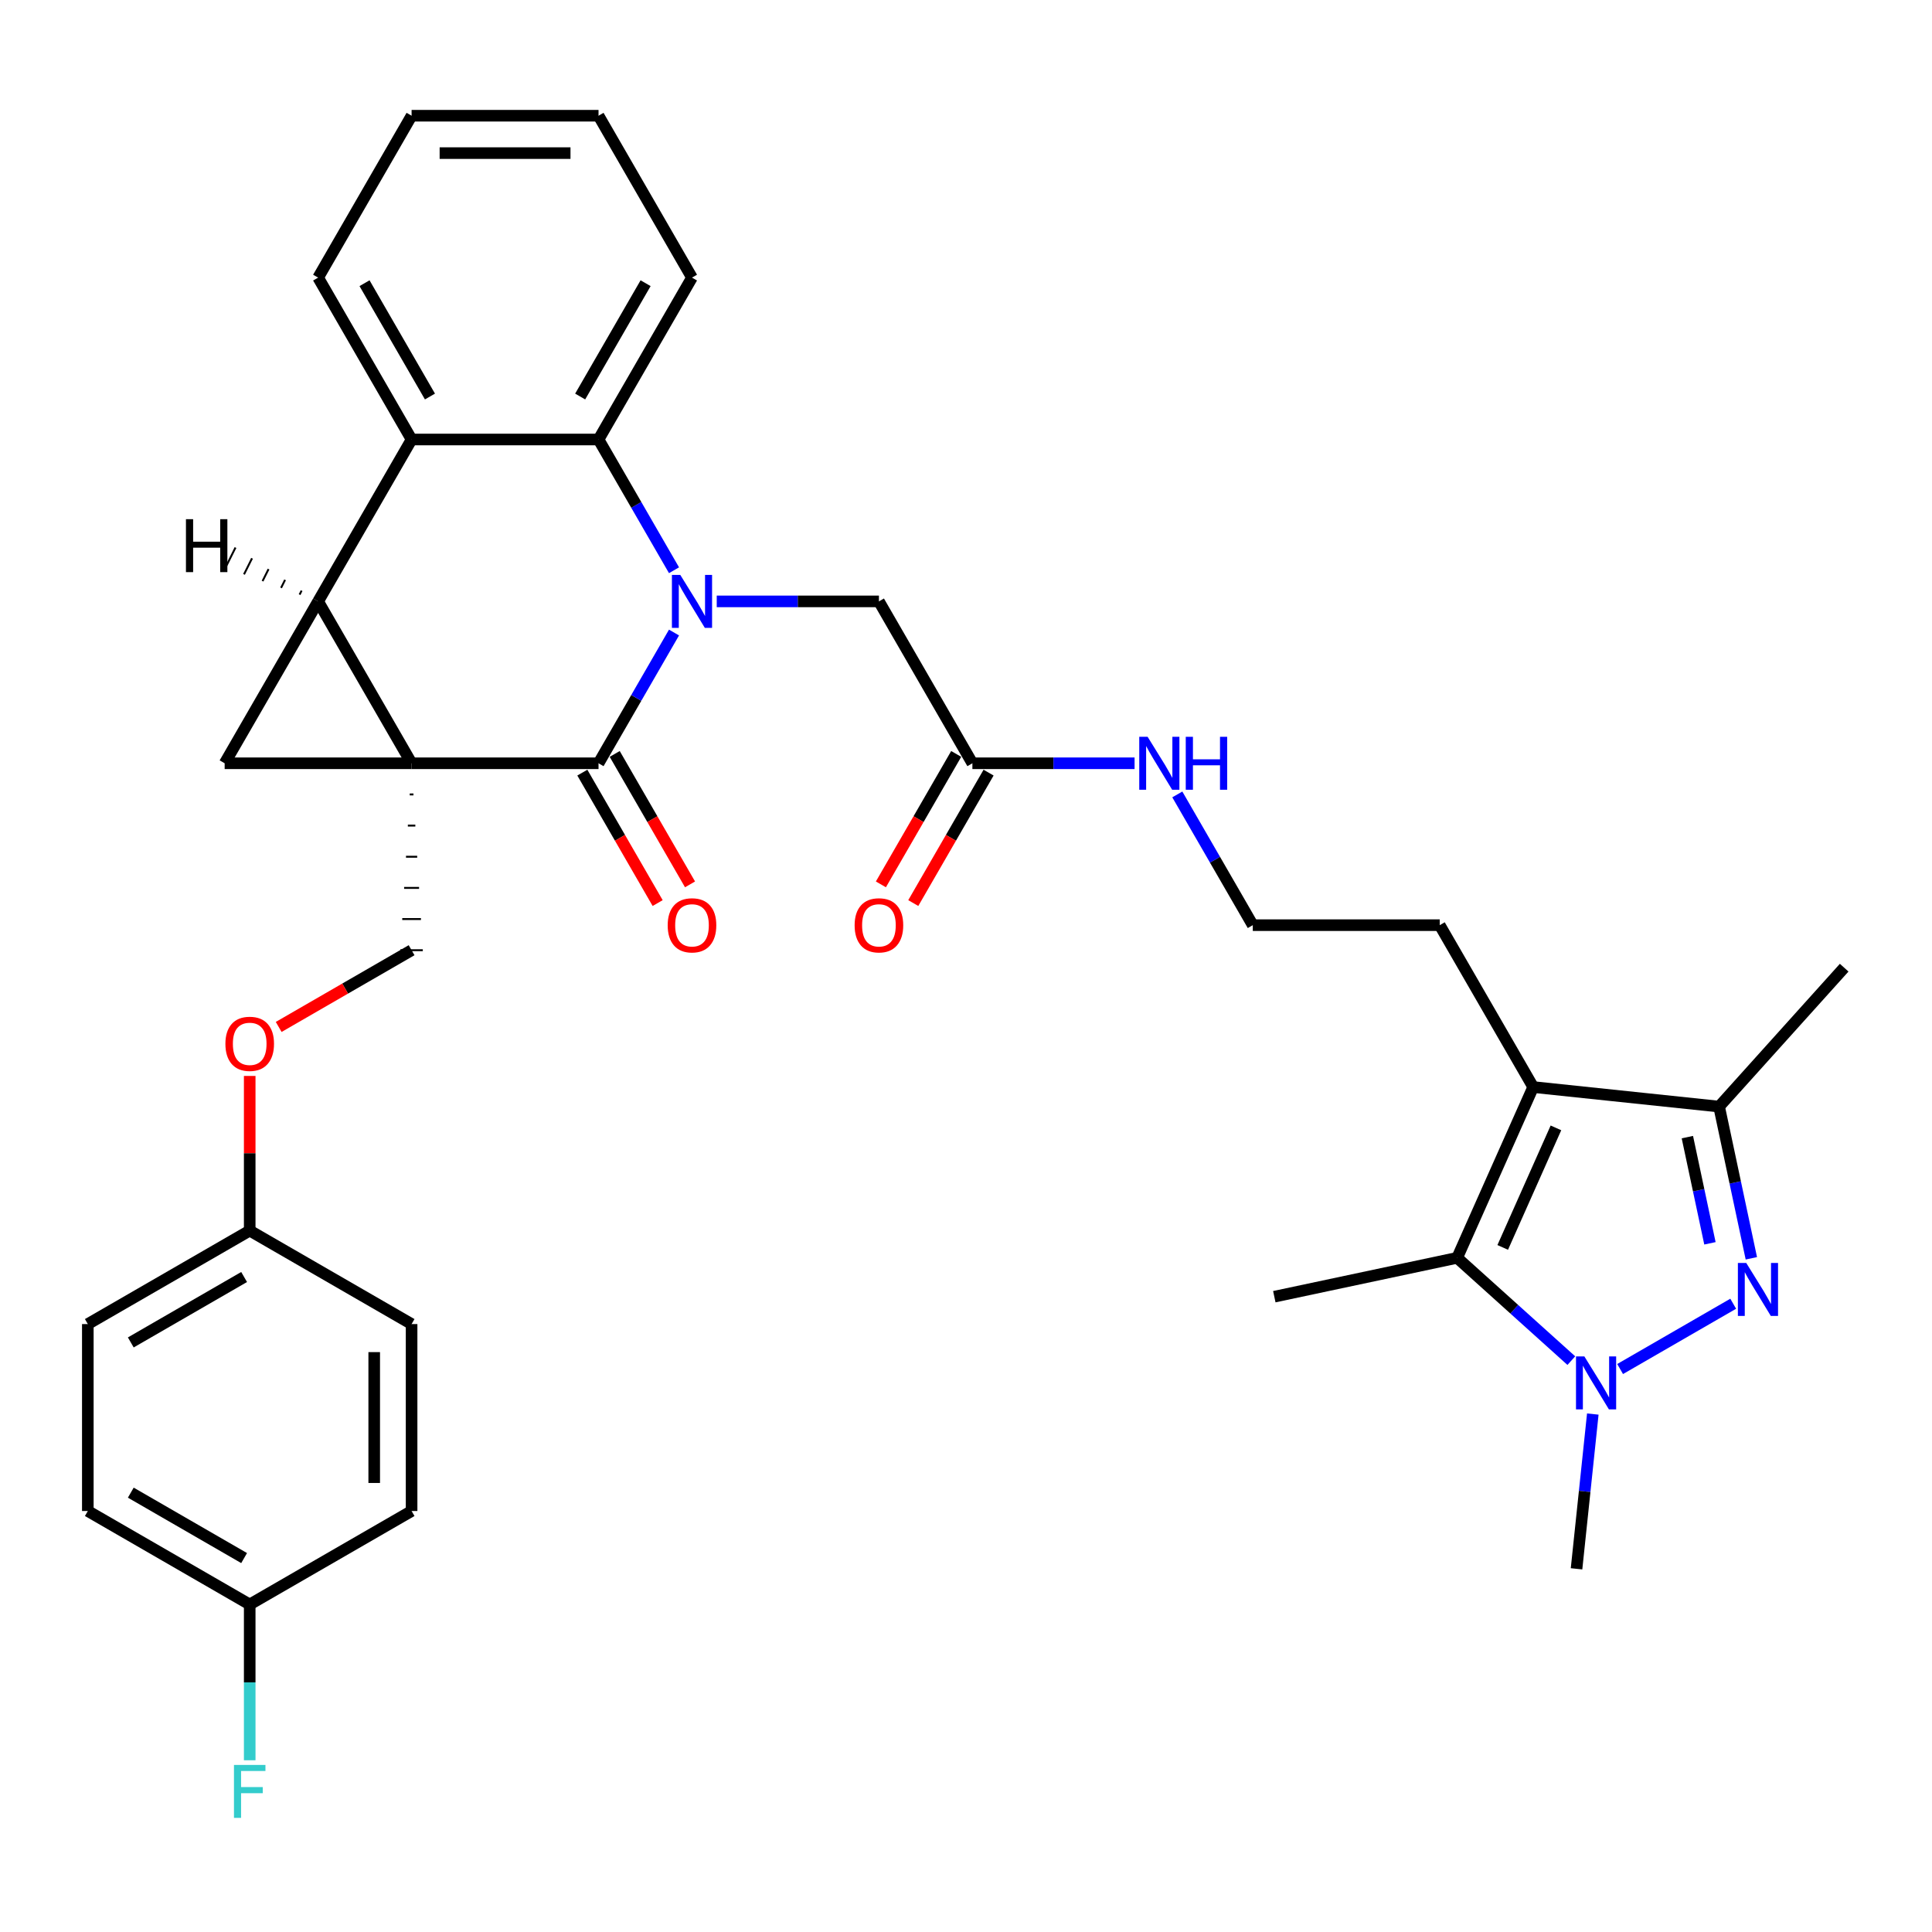 <?xml version='1.0' encoding='iso-8859-1'?>
<svg version='1.1' baseProfile='full'
              xmlns='http://www.w3.org/2000/svg'
                      xmlns:rdkit='http://www.rdkit.org/xml'
                      xmlns:xlink='http://www.w3.org/1999/xlink'
                  xml:space='preserve'
width='1000px' height='1000px' viewBox='0 0 1000 1000'>
<!-- END OF HEADER -->
<rect style='opacity:1.0;fill:#FFFFFF;stroke:none' width='1000' height='1000' x='0' y='0'> </rect>
<path class='bond-0' d='M 213.041,395.071 L 164.663,311.278' style='fill:none;fill-rule:evenodd;stroke:#000000;stroke-width:6px;stroke-linecap:butt;stroke-linejoin:miter;stroke-opacity:1' />
<path class='bond-1' d='M 213.041,395.071 L 309.797,395.071' style='fill:none;fill-rule:evenodd;stroke:#000000;stroke-width:6px;stroke-linecap:butt;stroke-linejoin:miter;stroke-opacity:1' />
<path class='bond-3' d='M 213.041,395.071 L 116.285,395.071' style='fill:none;fill-rule:evenodd;stroke:#000000;stroke-width:6px;stroke-linecap:butt;stroke-linejoin:miter;stroke-opacity:1' />
<path class='bond-11' d='M 212.073,411.197 L 214.008,411.197' style='fill:none;fill-rule:evenodd;stroke:#000000;stroke-width:1.0px;stroke-linecap:butt;stroke-linejoin:miter;stroke-opacity:1' />
<path class='bond-11' d='M 211.106,427.323 L 214.976,427.323' style='fill:none;fill-rule:evenodd;stroke:#000000;stroke-width:1.0px;stroke-linecap:butt;stroke-linejoin:miter;stroke-opacity:1' />
<path class='bond-11' d='M 210.138,443.449 L 215.944,443.449' style='fill:none;fill-rule:evenodd;stroke:#000000;stroke-width:1.0px;stroke-linecap:butt;stroke-linejoin:miter;stroke-opacity:1' />
<path class='bond-11' d='M 209.171,459.575 L 216.911,459.575' style='fill:none;fill-rule:evenodd;stroke:#000000;stroke-width:1.0px;stroke-linecap:butt;stroke-linejoin:miter;stroke-opacity:1' />
<path class='bond-11' d='M 208.203,475.701 L 217.879,475.701' style='fill:none;fill-rule:evenodd;stroke:#000000;stroke-width:1.0px;stroke-linecap:butt;stroke-linejoin:miter;stroke-opacity:1' />
<path class='bond-11' d='M 207.236,491.827 L 218.846,491.827' style='fill:none;fill-rule:evenodd;stroke:#000000;stroke-width:1.0px;stroke-linecap:butt;stroke-linejoin:miter;stroke-opacity:1' />
<path class='bond-9' d='M 164.663,311.278 L 213.041,227.485' style='fill:none;fill-rule:evenodd;stroke:#000000;stroke-width:6px;stroke-linecap:butt;stroke-linejoin:miter;stroke-opacity:1' />
<path class='bond-34' d='M 164.663,311.278 L 116.285,395.071' style='fill:none;fill-rule:evenodd;stroke:#000000;stroke-width:6px;stroke-linecap:butt;stroke-linejoin:miter;stroke-opacity:1' />
<path class='bond-39' d='M 156.11,305.703 L 155.071,307.78' style='fill:none;fill-rule:evenodd;stroke:#000000;stroke-width:1.0px;stroke-linecap:butt;stroke-linejoin:miter;stroke-opacity:1' />
<path class='bond-39' d='M 147.557,300.129 L 145.48,304.283' style='fill:none;fill-rule:evenodd;stroke:#000000;stroke-width:1.0px;stroke-linecap:butt;stroke-linejoin:miter;stroke-opacity:1' />
<path class='bond-39' d='M 139.004,294.554 L 135.889,300.785' style='fill:none;fill-rule:evenodd;stroke:#000000;stroke-width:1.0px;stroke-linecap:butt;stroke-linejoin:miter;stroke-opacity:1' />
<path class='bond-39' d='M 130.451,288.979 L 126.297,297.287' style='fill:none;fill-rule:evenodd;stroke:#000000;stroke-width:1.0px;stroke-linecap:butt;stroke-linejoin:miter;stroke-opacity:1' />
<path class='bond-39' d='M 121.898,283.405 L 116.706,293.79' style='fill:none;fill-rule:evenodd;stroke:#000000;stroke-width:1.0px;stroke-linecap:butt;stroke-linejoin:miter;stroke-opacity:1' />
<path class='bond-2' d='M 309.797,395.071 L 329.333,361.234' style='fill:none;fill-rule:evenodd;stroke:#000000;stroke-width:6px;stroke-linecap:butt;stroke-linejoin:miter;stroke-opacity:1' />
<path class='bond-2' d='M 329.333,361.234 L 348.868,327.397' style='fill:none;fill-rule:evenodd;stroke:#0000FF;stroke-width:6px;stroke-linecap:butt;stroke-linejoin:miter;stroke-opacity:1' />
<path class='bond-14' d='M 301.418,399.909 L 320.909,433.668' style='fill:none;fill-rule:evenodd;stroke:#000000;stroke-width:6px;stroke-linecap:butt;stroke-linejoin:miter;stroke-opacity:1' />
<path class='bond-14' d='M 320.909,433.668 L 340.4,467.428' style='fill:none;fill-rule:evenodd;stroke:#FF0000;stroke-width:6px;stroke-linecap:butt;stroke-linejoin:miter;stroke-opacity:1' />
<path class='bond-14' d='M 318.176,390.233 L 337.667,423.993' style='fill:none;fill-rule:evenodd;stroke:#000000;stroke-width:6px;stroke-linecap:butt;stroke-linejoin:miter;stroke-opacity:1' />
<path class='bond-14' d='M 337.667,423.993 L 357.158,457.752' style='fill:none;fill-rule:evenodd;stroke:#FF0000;stroke-width:6px;stroke-linecap:butt;stroke-linejoin:miter;stroke-opacity:1' />
<path class='bond-8' d='M 348.868,295.158 L 329.333,261.321' style='fill:none;fill-rule:evenodd;stroke:#0000FF;stroke-width:6px;stroke-linecap:butt;stroke-linejoin:miter;stroke-opacity:1' />
<path class='bond-8' d='M 329.333,261.321 L 309.797,227.485' style='fill:none;fill-rule:evenodd;stroke:#000000;stroke-width:6px;stroke-linecap:butt;stroke-linejoin:miter;stroke-opacity:1' />
<path class='bond-12' d='M 370.985,311.278 L 412.958,311.278' style='fill:none;fill-rule:evenodd;stroke:#0000FF;stroke-width:6px;stroke-linecap:butt;stroke-linejoin:miter;stroke-opacity:1' />
<path class='bond-12' d='M 412.958,311.278 L 454.931,311.278' style='fill:none;fill-rule:evenodd;stroke:#000000;stroke-width:6px;stroke-linecap:butt;stroke-linejoin:miter;stroke-opacity:1' />
<path class='bond-4' d='M 906.493,651.293 L 898.148,612.032' style='fill:none;fill-rule:evenodd;stroke:#0000FF;stroke-width:6px;stroke-linecap:butt;stroke-linejoin:miter;stroke-opacity:1' />
<path class='bond-4' d='M 898.148,612.032 L 889.803,572.771' style='fill:none;fill-rule:evenodd;stroke:#000000;stroke-width:6px;stroke-linecap:butt;stroke-linejoin:miter;stroke-opacity:1' />
<path class='bond-4' d='M 885.062,643.538 L 879.22,616.055' style='fill:none;fill-rule:evenodd;stroke:#0000FF;stroke-width:6px;stroke-linecap:butt;stroke-linejoin:miter;stroke-opacity:1' />
<path class='bond-4' d='M 879.22,616.055 L 873.378,588.573' style='fill:none;fill-rule:evenodd;stroke:#000000;stroke-width:6px;stroke-linecap:butt;stroke-linejoin:miter;stroke-opacity:1' />
<path class='bond-38' d='M 897.109,674.809 L 838.567,708.608' style='fill:none;fill-rule:evenodd;stroke:#0000FF;stroke-width:6px;stroke-linecap:butt;stroke-linejoin:miter;stroke-opacity:1' />
<path class='bond-5' d='M 813.316,704.256 L 783.769,677.652' style='fill:none;fill-rule:evenodd;stroke:#0000FF;stroke-width:6px;stroke-linecap:butt;stroke-linejoin:miter;stroke-opacity:1' />
<path class='bond-5' d='M 783.769,677.652 L 754.223,651.048' style='fill:none;fill-rule:evenodd;stroke:#000000;stroke-width:6px;stroke-linecap:butt;stroke-linejoin:miter;stroke-opacity:1' />
<path class='bond-20' d='M 824.432,731.91 L 820.223,771.963' style='fill:none;fill-rule:evenodd;stroke:#0000FF;stroke-width:6px;stroke-linecap:butt;stroke-linejoin:miter;stroke-opacity:1' />
<path class='bond-20' d='M 820.223,771.963 L 816.013,812.017' style='fill:none;fill-rule:evenodd;stroke:#000000;stroke-width:6px;stroke-linecap:butt;stroke-linejoin:miter;stroke-opacity:1' />
<path class='bond-6' d='M 793.577,562.657 L 745.199,478.864' style='fill:none;fill-rule:evenodd;stroke:#000000;stroke-width:6px;stroke-linecap:butt;stroke-linejoin:miter;stroke-opacity:1' />
<path class='bond-7' d='M 793.577,562.657 L 754.223,651.048' style='fill:none;fill-rule:evenodd;stroke:#000000;stroke-width:6px;stroke-linecap:butt;stroke-linejoin:miter;stroke-opacity:1' />
<path class='bond-7' d='M 805.352,583.787 L 777.804,645.66' style='fill:none;fill-rule:evenodd;stroke:#000000;stroke-width:6px;stroke-linecap:butt;stroke-linejoin:miter;stroke-opacity:1' />
<path class='bond-10' d='M 793.577,562.657 L 889.803,572.771' style='fill:none;fill-rule:evenodd;stroke:#000000;stroke-width:6px;stroke-linecap:butt;stroke-linejoin:miter;stroke-opacity:1' />
<path class='bond-22' d='M 754.223,651.048 L 659.581,671.165' style='fill:none;fill-rule:evenodd;stroke:#000000;stroke-width:6px;stroke-linecap:butt;stroke-linejoin:miter;stroke-opacity:1' />
<path class='bond-24' d='M 309.797,227.485 L 358.175,143.691' style='fill:none;fill-rule:evenodd;stroke:#000000;stroke-width:6px;stroke-linecap:butt;stroke-linejoin:miter;stroke-opacity:1' />
<path class='bond-24' d='M 300.295,205.24 L 334.16,146.585' style='fill:none;fill-rule:evenodd;stroke:#000000;stroke-width:6px;stroke-linecap:butt;stroke-linejoin:miter;stroke-opacity:1' />
<path class='bond-35' d='M 309.797,227.485 L 213.041,227.485' style='fill:none;fill-rule:evenodd;stroke:#000000;stroke-width:6px;stroke-linecap:butt;stroke-linejoin:miter;stroke-opacity:1' />
<path class='bond-25' d='M 213.041,227.485 L 164.663,143.691' style='fill:none;fill-rule:evenodd;stroke:#000000;stroke-width:6px;stroke-linecap:butt;stroke-linejoin:miter;stroke-opacity:1' />
<path class='bond-25' d='M 222.543,205.24 L 188.678,146.585' style='fill:none;fill-rule:evenodd;stroke:#000000;stroke-width:6px;stroke-linecap:butt;stroke-linejoin:miter;stroke-opacity:1' />
<path class='bond-31' d='M 889.803,572.771 L 954.545,500.867' style='fill:none;fill-rule:evenodd;stroke:#000000;stroke-width:6px;stroke-linecap:butt;stroke-linejoin:miter;stroke-opacity:1' />
<path class='bond-15' d='M 213.041,491.827 L 178.643,511.687' style='fill:none;fill-rule:evenodd;stroke:#000000;stroke-width:6px;stroke-linecap:butt;stroke-linejoin:miter;stroke-opacity:1' />
<path class='bond-15' d='M 178.643,511.687 L 144.245,531.546' style='fill:none;fill-rule:evenodd;stroke:#FF0000;stroke-width:6px;stroke-linecap:butt;stroke-linejoin:miter;stroke-opacity:1' />
<path class='bond-13' d='M 454.931,311.278 L 503.309,395.071' style='fill:none;fill-rule:evenodd;stroke:#000000;stroke-width:6px;stroke-linecap:butt;stroke-linejoin:miter;stroke-opacity:1' />
<path class='bond-16' d='M 494.93,390.233 L 475.439,423.993' style='fill:none;fill-rule:evenodd;stroke:#000000;stroke-width:6px;stroke-linecap:butt;stroke-linejoin:miter;stroke-opacity:1' />
<path class='bond-16' d='M 475.439,423.993 L 455.948,457.752' style='fill:none;fill-rule:evenodd;stroke:#FF0000;stroke-width:6px;stroke-linecap:butt;stroke-linejoin:miter;stroke-opacity:1' />
<path class='bond-16' d='M 511.688,399.909 L 492.197,433.668' style='fill:none;fill-rule:evenodd;stroke:#000000;stroke-width:6px;stroke-linecap:butt;stroke-linejoin:miter;stroke-opacity:1' />
<path class='bond-16' d='M 492.197,433.668 L 472.706,467.428' style='fill:none;fill-rule:evenodd;stroke:#FF0000;stroke-width:6px;stroke-linecap:butt;stroke-linejoin:miter;stroke-opacity:1' />
<path class='bond-17' d='M 503.309,395.071 L 545.282,395.071' style='fill:none;fill-rule:evenodd;stroke:#000000;stroke-width:6px;stroke-linecap:butt;stroke-linejoin:miter;stroke-opacity:1' />
<path class='bond-17' d='M 545.282,395.071 L 587.255,395.071' style='fill:none;fill-rule:evenodd;stroke:#0000FF;stroke-width:6px;stroke-linecap:butt;stroke-linejoin:miter;stroke-opacity:1' />
<path class='bond-19' d='M 129.248,556.905 L 129.248,596.933' style='fill:none;fill-rule:evenodd;stroke:#FF0000;stroke-width:6px;stroke-linecap:butt;stroke-linejoin:miter;stroke-opacity:1' />
<path class='bond-19' d='M 129.248,596.933 L 129.248,636.961' style='fill:none;fill-rule:evenodd;stroke:#000000;stroke-width:6px;stroke-linecap:butt;stroke-linejoin:miter;stroke-opacity:1' />
<path class='bond-26' d='M 609.372,411.19 L 628.907,445.027' style='fill:none;fill-rule:evenodd;stroke:#0000FF;stroke-width:6px;stroke-linecap:butt;stroke-linejoin:miter;stroke-opacity:1' />
<path class='bond-26' d='M 628.907,445.027 L 648.443,478.864' style='fill:none;fill-rule:evenodd;stroke:#000000;stroke-width:6px;stroke-linecap:butt;stroke-linejoin:miter;stroke-opacity:1' />
<path class='bond-18' d='M 745.199,478.864 L 648.443,478.864' style='fill:none;fill-rule:evenodd;stroke:#000000;stroke-width:6px;stroke-linecap:butt;stroke-linejoin:miter;stroke-opacity:1' />
<path class='bond-27' d='M 129.248,636.961 L 213.041,685.339' style='fill:none;fill-rule:evenodd;stroke:#000000;stroke-width:6px;stroke-linecap:butt;stroke-linejoin:miter;stroke-opacity:1' />
<path class='bond-28' d='M 129.248,636.961 L 45.455,685.339' style='fill:none;fill-rule:evenodd;stroke:#000000;stroke-width:6px;stroke-linecap:butt;stroke-linejoin:miter;stroke-opacity:1' />
<path class='bond-28' d='M 126.354,660.976 L 67.699,694.841' style='fill:none;fill-rule:evenodd;stroke:#000000;stroke-width:6px;stroke-linecap:butt;stroke-linejoin:miter;stroke-opacity:1' />
<path class='bond-21' d='M 129.248,830.473 L 45.455,782.095' style='fill:none;fill-rule:evenodd;stroke:#000000;stroke-width:6px;stroke-linecap:butt;stroke-linejoin:miter;stroke-opacity:1' />
<path class='bond-21' d='M 126.354,806.458 L 67.699,772.593' style='fill:none;fill-rule:evenodd;stroke:#000000;stroke-width:6px;stroke-linecap:butt;stroke-linejoin:miter;stroke-opacity:1' />
<path class='bond-23' d='M 129.248,830.473 L 129.248,870.791' style='fill:none;fill-rule:evenodd;stroke:#000000;stroke-width:6px;stroke-linecap:butt;stroke-linejoin:miter;stroke-opacity:1' />
<path class='bond-23' d='M 129.248,870.791 L 129.248,911.11' style='fill:none;fill-rule:evenodd;stroke:#33CCCC;stroke-width:6px;stroke-linecap:butt;stroke-linejoin:miter;stroke-opacity:1' />
<path class='bond-37' d='M 129.248,830.473 L 213.041,782.095' style='fill:none;fill-rule:evenodd;stroke:#000000;stroke-width:6px;stroke-linecap:butt;stroke-linejoin:miter;stroke-opacity:1' />
<path class='bond-32' d='M 358.175,143.691 L 309.797,59.898' style='fill:none;fill-rule:evenodd;stroke:#000000;stroke-width:6px;stroke-linecap:butt;stroke-linejoin:miter;stroke-opacity:1' />
<path class='bond-33' d='M 164.663,143.691 L 213.041,59.898' style='fill:none;fill-rule:evenodd;stroke:#000000;stroke-width:6px;stroke-linecap:butt;stroke-linejoin:miter;stroke-opacity:1' />
<path class='bond-30' d='M 213.041,685.339 L 213.041,782.095' style='fill:none;fill-rule:evenodd;stroke:#000000;stroke-width:6px;stroke-linecap:butt;stroke-linejoin:miter;stroke-opacity:1' />
<path class='bond-30' d='M 193.69,699.852 L 193.69,767.582' style='fill:none;fill-rule:evenodd;stroke:#000000;stroke-width:6px;stroke-linecap:butt;stroke-linejoin:miter;stroke-opacity:1' />
<path class='bond-29' d='M 45.455,685.339 L 45.455,782.095' style='fill:none;fill-rule:evenodd;stroke:#000000;stroke-width:6px;stroke-linecap:butt;stroke-linejoin:miter;stroke-opacity:1' />
<path class='bond-36' d='M 309.797,59.898 L 213.041,59.898' style='fill:none;fill-rule:evenodd;stroke:#000000;stroke-width:6px;stroke-linecap:butt;stroke-linejoin:miter;stroke-opacity:1' />
<path class='bond-36' d='M 295.284,79.249 L 227.554,79.249' style='fill:none;fill-rule:evenodd;stroke:#000000;stroke-width:6px;stroke-linecap:butt;stroke-linejoin:miter;stroke-opacity:1' />
<path  class='atom-3' d='M 352.118 297.577
L 361.097 312.09
Q 361.987 313.522, 363.419 316.116
Q 364.851 318.709, 364.929 318.863
L 364.929 297.577
L 368.567 297.577
L 368.567 324.978
L 364.812 324.978
L 355.175 309.11
Q 354.053 307.253, 352.853 305.124
Q 351.692 302.995, 351.344 302.337
L 351.344 324.978
L 347.783 324.978
L 347.783 297.577
L 352.118 297.577
' fill='#0000FF'/>
<path  class='atom-5' d='M 903.863 653.712
L 912.842 668.225
Q 913.732 669.657, 915.164 672.251
Q 916.596 674.844, 916.673 674.998
L 916.673 653.712
L 920.311 653.712
L 920.311 681.113
L 916.557 681.113
L 906.92 665.245
Q 905.798 663.388, 904.598 661.259
Q 903.437 659.13, 903.089 658.472
L 903.089 681.113
L 899.528 681.113
L 899.528 653.712
L 903.863 653.712
' fill='#0000FF'/>
<path  class='atom-6' d='M 820.07 702.09
L 829.049 716.603
Q 829.939 718.035, 831.371 720.629
Q 832.803 723.222, 832.88 723.376
L 832.88 702.09
L 836.518 702.09
L 836.518 729.491
L 832.764 729.491
L 823.127 713.623
Q 822.005 711.766, 820.805 709.637
Q 819.644 707.508, 819.296 706.85
L 819.296 729.491
L 815.735 729.491
L 815.735 702.09
L 820.07 702.09
' fill='#0000FF'/>
<path  class='atom-15' d='M 345.597 478.941
Q 345.597 472.362, 348.848 468.685
Q 352.099 465.009, 358.175 465.009
Q 364.251 465.009, 367.502 468.685
Q 370.753 472.362, 370.753 478.941
Q 370.753 485.598, 367.464 489.391
Q 364.174 493.145, 358.175 493.145
Q 352.137 493.145, 348.848 489.391
Q 345.597 485.637, 345.597 478.941
M 358.175 490.049
Q 362.355 490.049, 364.6 487.263
Q 366.883 484.437, 366.883 478.941
Q 366.883 473.562, 364.6 470.853
Q 362.355 468.105, 358.175 468.105
Q 353.995 468.105, 351.712 470.814
Q 349.467 473.523, 349.467 478.941
Q 349.467 484.476, 351.712 487.263
Q 353.995 490.049, 358.175 490.049
' fill='#FF0000'/>
<path  class='atom-16' d='M 116.669 540.282
Q 116.669 533.703, 119.92 530.026
Q 123.171 526.349, 129.248 526.349
Q 135.324 526.349, 138.575 530.026
Q 141.826 533.703, 141.826 540.282
Q 141.826 546.939, 138.536 550.732
Q 135.247 554.486, 129.248 554.486
Q 123.21 554.486, 119.92 550.732
Q 116.669 546.978, 116.669 540.282
M 129.248 551.39
Q 133.428 551.39, 135.672 548.603
Q 137.956 545.778, 137.956 540.282
Q 137.956 534.903, 135.672 532.194
Q 133.428 529.446, 129.248 529.446
Q 125.068 529.446, 122.784 532.155
Q 120.54 534.864, 120.54 540.282
Q 120.54 545.817, 122.784 548.603
Q 125.068 551.39, 129.248 551.39
' fill='#FF0000'/>
<path  class='atom-17' d='M 442.353 478.941
Q 442.353 472.362, 445.604 468.685
Q 448.855 465.009, 454.931 465.009
Q 461.007 465.009, 464.258 468.685
Q 467.509 472.362, 467.509 478.941
Q 467.509 485.598, 464.22 489.391
Q 460.93 493.145, 454.931 493.145
Q 448.893 493.145, 445.604 489.391
Q 442.353 485.637, 442.353 478.941
M 454.931 490.049
Q 459.111 490.049, 461.356 487.263
Q 463.639 484.437, 463.639 478.941
Q 463.639 473.562, 461.356 470.853
Q 459.111 468.105, 454.931 468.105
Q 450.751 468.105, 448.468 470.814
Q 446.223 473.523, 446.223 478.941
Q 446.223 484.476, 448.468 487.263
Q 450.751 490.049, 454.931 490.049
' fill='#FF0000'/>
<path  class='atom-18' d='M 594.008 381.37
L 602.987 395.884
Q 603.877 397.316, 605.309 399.909
Q 606.741 402.502, 606.819 402.657
L 606.819 381.37
L 610.457 381.37
L 610.457 408.772
L 606.702 408.772
L 597.066 392.904
Q 595.943 391.046, 594.743 388.917
Q 593.582 386.789, 593.234 386.131
L 593.234 408.772
L 589.673 408.772
L 589.673 381.37
L 594.008 381.37
' fill='#0000FF'/>
<path  class='atom-18' d='M 613.746 381.37
L 617.462 381.37
L 617.462 393.02
L 631.472 393.02
L 631.472 381.37
L 635.187 381.37
L 635.187 408.772
L 631.472 408.772
L 631.472 396.116
L 617.462 396.116
L 617.462 408.772
L 613.746 408.772
L 613.746 381.37
' fill='#0000FF'/>
<path  class='atom-24' d='M 121.101 913.528
L 137.395 913.528
L 137.395 916.663
L 124.778 916.663
L 124.778 924.984
L 136.001 924.984
L 136.001 928.158
L 124.778 928.158
L 124.778 940.93
L 121.101 940.93
L 121.101 913.528
' fill='#33CCCC'/>
<path  class='atom-35' d='M 96.248 268.73
L 99.964 268.73
L 99.964 280.379
L 113.974 280.379
L 113.974 268.73
L 117.689 268.73
L 117.689 296.131
L 113.974 296.131
L 113.974 283.476
L 99.964 283.476
L 99.964 296.131
L 96.248 296.131
L 96.248 268.73
' fill='#000000'/>
</svg>

